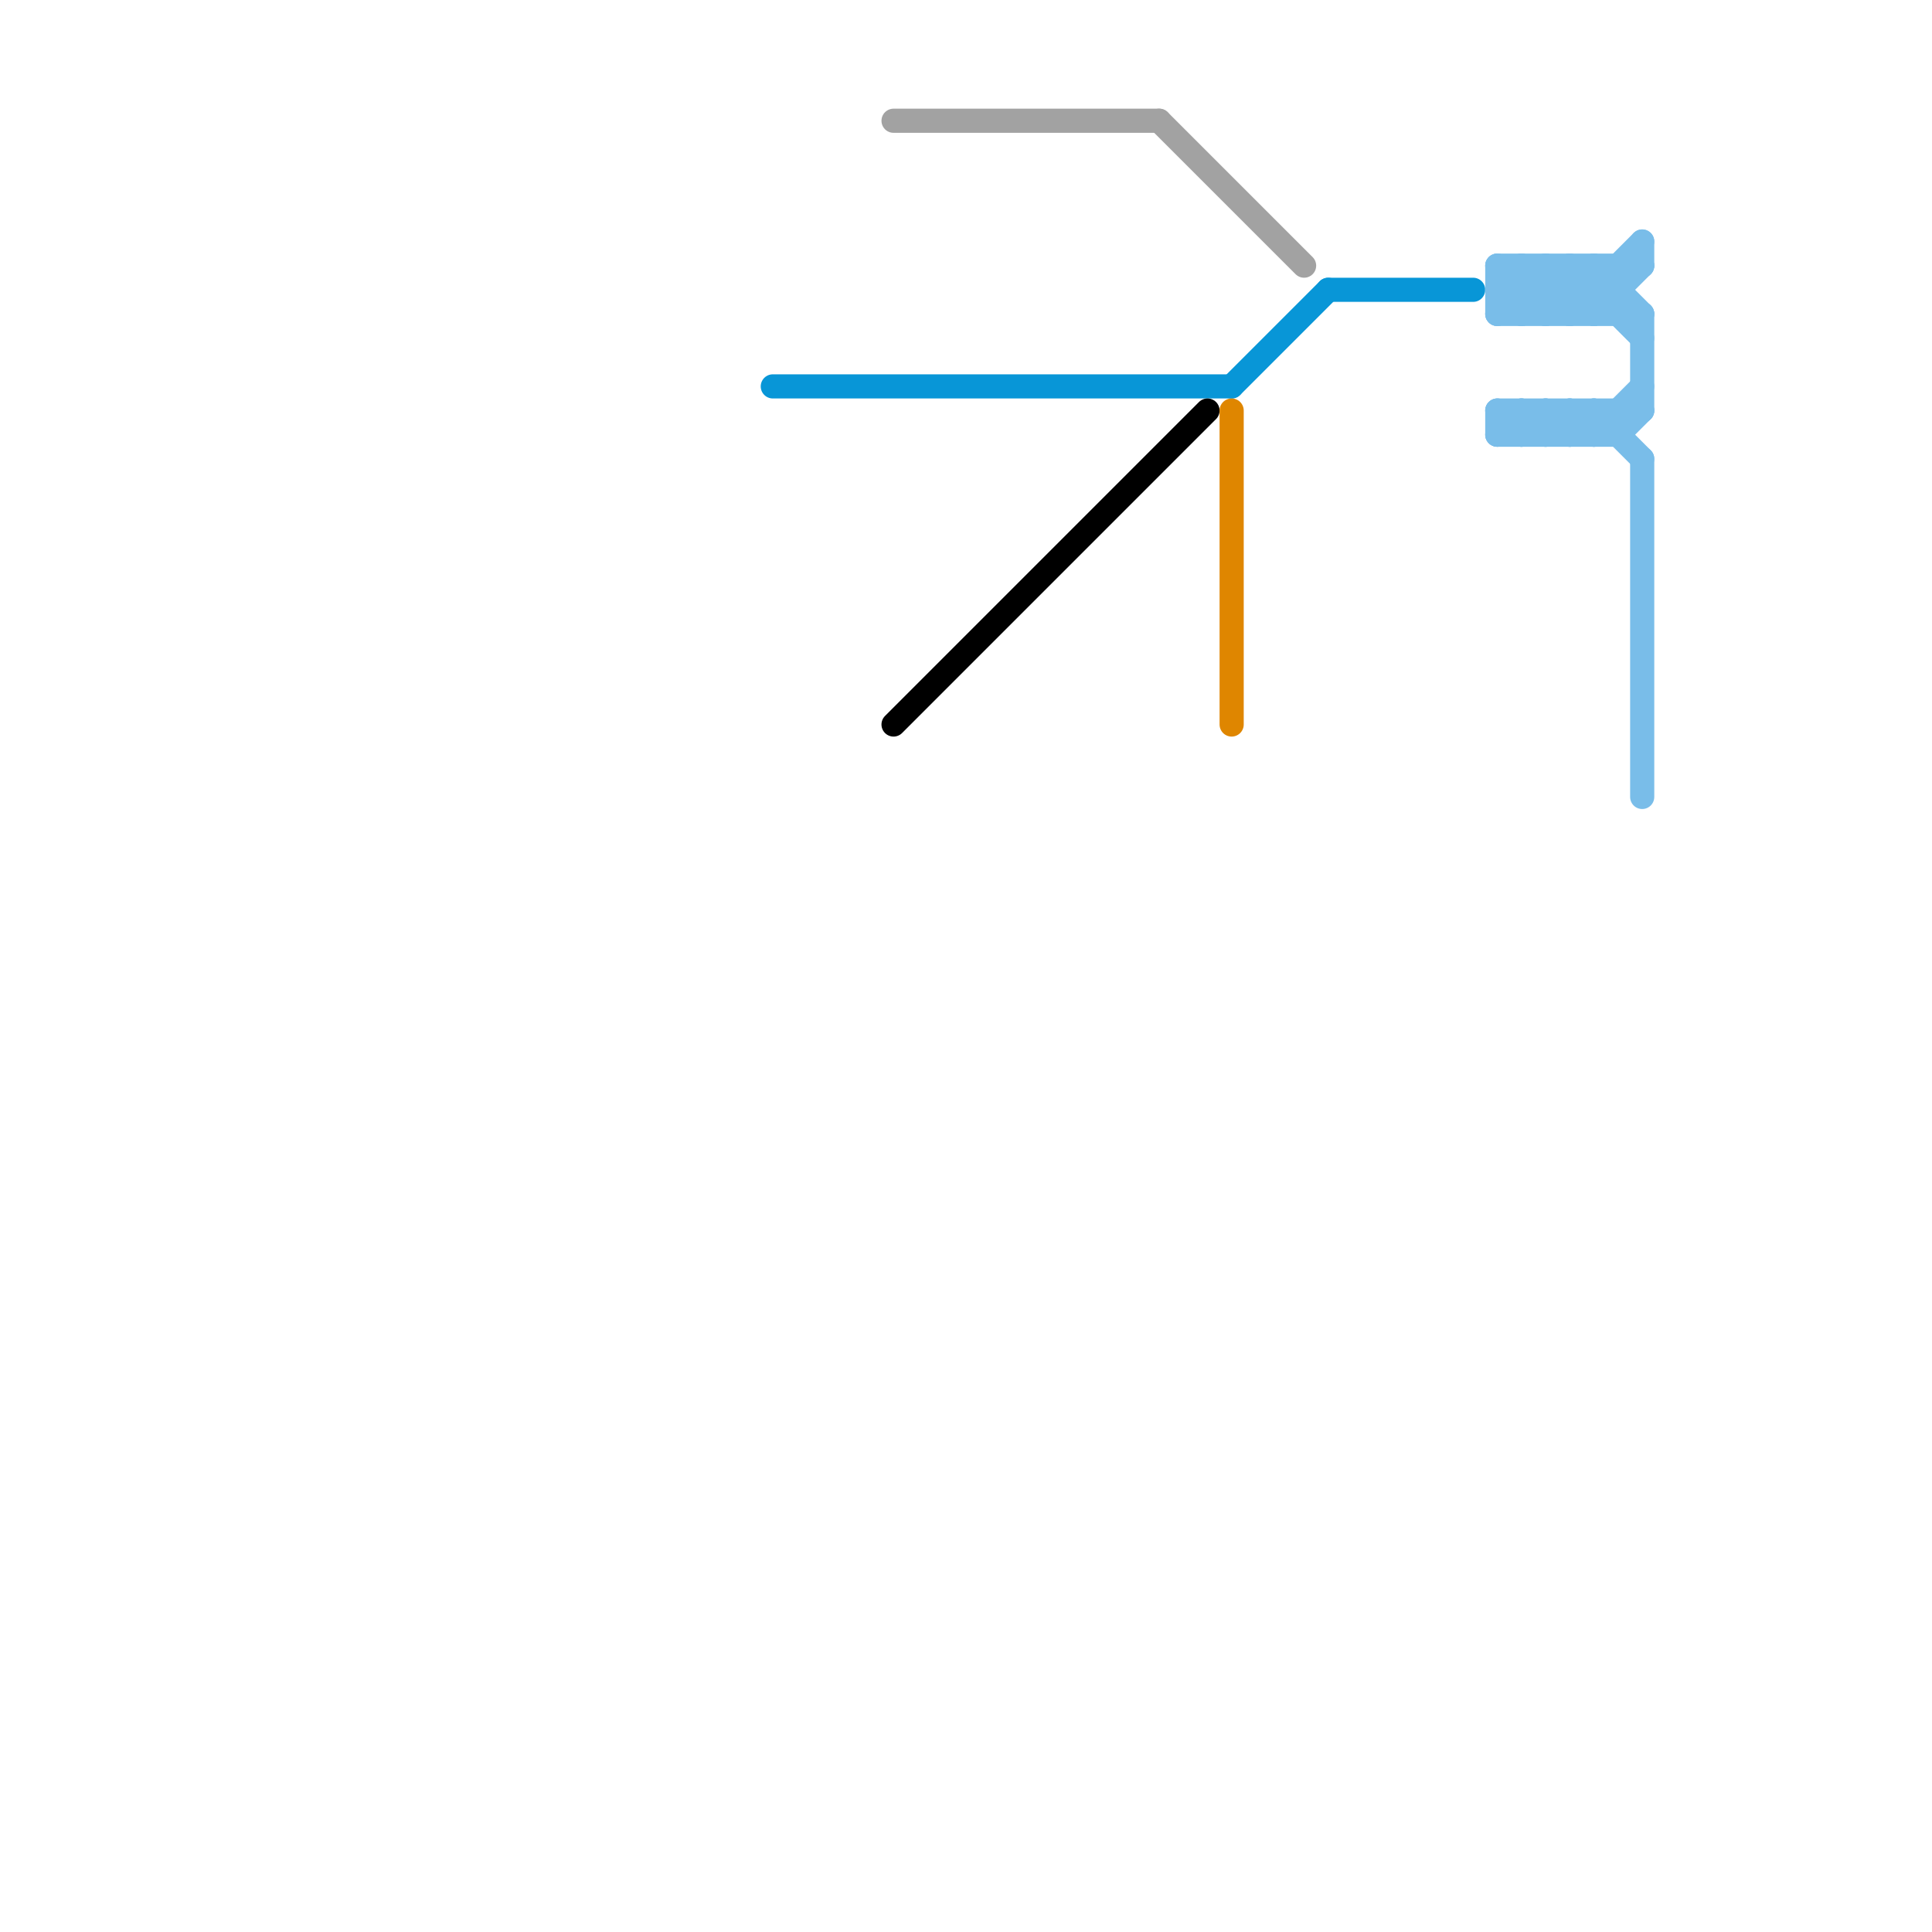 
<svg version="1.1" xmlns="http://www.w3.org/2000/svg" viewBox="0 0 80 80">
<style>text { font: 1px Helvetica; font-weight: 600; white-space: pre; dominant-baseline: central; } line { stroke-width: 1; fill: none; stroke-linecap: round; stroke-linejoin: round; } .c0 { stroke: #0896d7 } .c1 { stroke: #000000 } .c2 { stroke: #a2a2a2 } .c3 { stroke: #df8600 } .c4 { stroke: #79bde9 }</style><defs><g id="wm-xf"><circle r="1.2" fill="#000"/><circle r="0.9" fill="#fff"/><circle r="0.6" fill="#000"/><circle r="0.3" fill="#fff"/></g><g id="wm"><circle r="0.6" fill="#000"/><circle r="0.3" fill="#fff"/></g></defs><line class="c0" x1="32" y1="16" x2="51" y2="16"/><line class="c0" x1="55" y1="12" x2="61" y2="12"/><line class="c0" x1="51" y1="16" x2="55" y2="12"/><line class="c1" x1="37" y1="30" x2="50" y2="17"/><line class="c2" x1="37" y1="5" x2="48" y2="5"/><line class="c2" x1="48" y1="5" x2="54" y2="11"/><line class="c3" x1="51" y1="17" x2="51" y2="30"/><line class="c4" x1="63" y1="11" x2="63" y2="13"/><line class="c4" x1="63" y1="11" x2="65" y2="13"/><line class="c4" x1="66" y1="17" x2="66" y2="18"/><line class="c4" x1="63" y1="13" x2="65" y2="11"/><line class="c4" x1="65" y1="11" x2="68" y2="14"/><line class="c4" x1="68" y1="13" x2="68" y2="17"/><line class="c4" x1="62" y1="18" x2="63" y2="17"/><line class="c4" x1="67" y1="18" x2="68" y2="17"/><line class="c4" x1="64" y1="13" x2="66" y2="11"/><line class="c4" x1="62" y1="17" x2="62" y2="18"/><line class="c4" x1="67" y1="11" x2="67" y2="13"/><line class="c4" x1="65" y1="17" x2="66" y2="18"/><line class="c4" x1="64" y1="18" x2="65" y2="17"/><line class="c4" x1="68" y1="10" x2="68" y2="11"/><line class="c4" x1="64" y1="17" x2="64" y2="18"/><line class="c4" x1="63" y1="18" x2="64" y2="17"/><line class="c4" x1="67" y1="17" x2="67" y2="18"/><line class="c4" x1="68" y1="19" x2="68" y2="33"/><line class="c4" x1="62" y1="12" x2="63" y2="11"/><line class="c4" x1="63" y1="17" x2="63" y2="18"/><line class="c4" x1="65" y1="18" x2="66" y2="17"/><line class="c4" x1="62" y1="12" x2="67" y2="12"/><line class="c4" x1="65" y1="13" x2="68" y2="10"/><line class="c4" x1="62" y1="11" x2="68" y2="11"/><line class="c4" x1="62" y1="13" x2="68" y2="13"/><line class="c4" x1="65" y1="11" x2="65" y2="13"/><line class="c4" x1="66" y1="18" x2="68" y2="16"/><line class="c4" x1="66" y1="11" x2="66" y2="13"/><line class="c4" x1="62" y1="11" x2="62" y2="13"/><line class="c4" x1="66" y1="11" x2="68" y2="13"/><line class="c4" x1="62" y1="11" x2="64" y2="13"/><line class="c4" x1="62" y1="17" x2="63" y2="18"/><line class="c4" x1="65" y1="17" x2="65" y2="18"/><line class="c4" x1="62" y1="17" x2="68" y2="17"/><line class="c4" x1="62" y1="12" x2="63" y2="13"/><line class="c4" x1="66" y1="13" x2="68" y2="11"/><line class="c4" x1="66" y1="17" x2="68" y2="19"/><line class="c4" x1="64" y1="17" x2="65" y2="18"/><line class="c4" x1="63" y1="17" x2="64" y2="18"/><line class="c4" x1="64" y1="11" x2="66" y2="13"/><line class="c4" x1="64" y1="11" x2="64" y2="13"/><line class="c4" x1="62" y1="18" x2="67" y2="18"/><line class="c4" x1="62" y1="13" x2="64" y2="11"/>
</svg>

